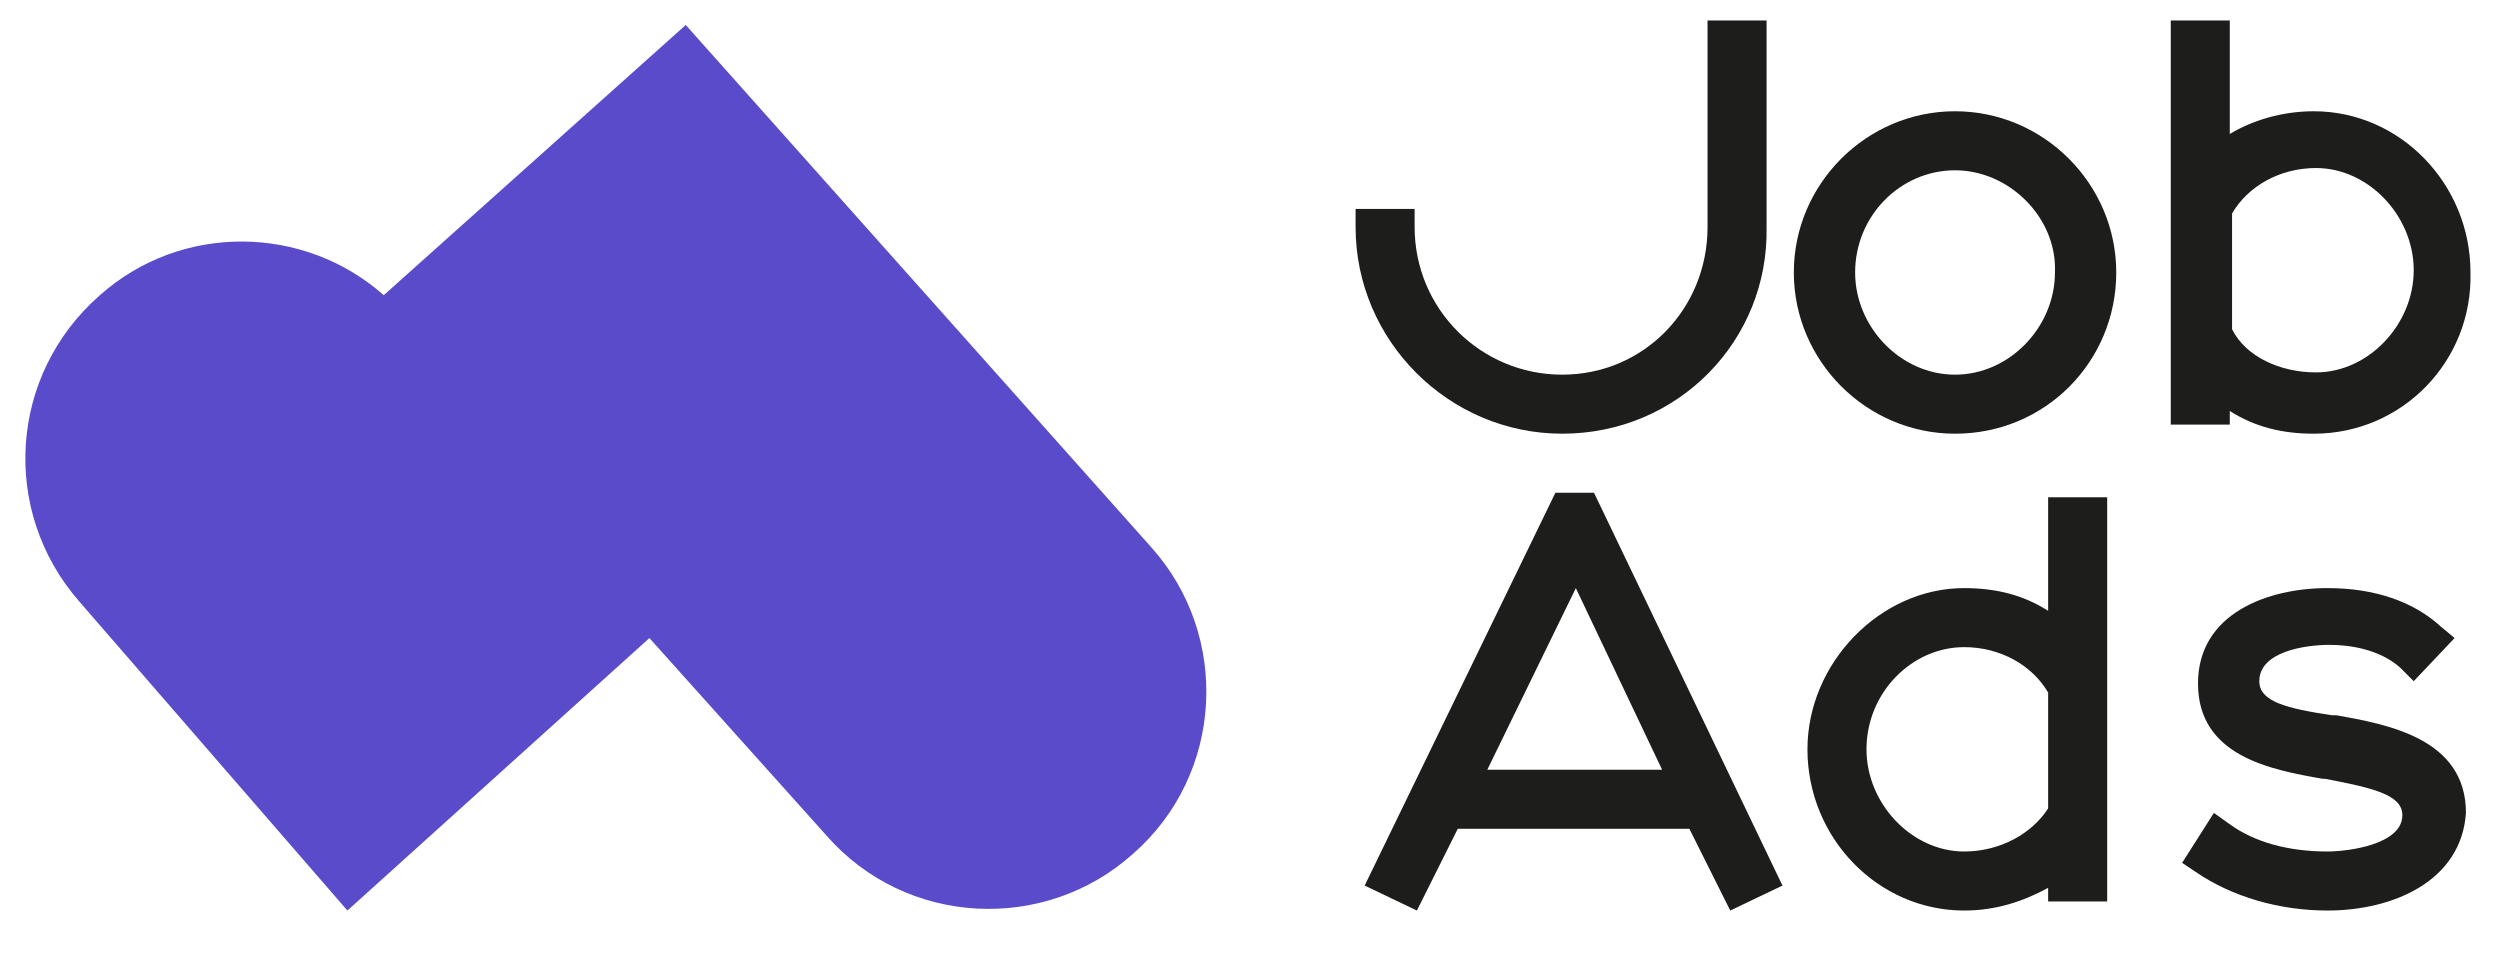<?xml version="1.0" encoding="utf-8"?>
<!-- Generator: Adobe Illustrator 24.3.0, SVG Export Plug-In . SVG Version: 6.00 Build 0)  -->
<svg version="1.1" id="Ebene_1" xmlns="http://www.w3.org/2000/svg" xmlns:xlink="http://www.w3.org/1999/xlink" x="0px" y="0px"
	 viewBox="0 0 110.1 43.1" style="enable-background:new 0 0 110.1 43.1;" xml:space="preserve">
<style type="text/css">
	.st0{fill:#56E26D;}
	.st1{fill:#1D1D1B;}
	.st2{fill:#FFFFFF;stroke:#1D1D1B;stroke-width:15;stroke-linecap:round;stroke-miterlimit:10;}
	.st3{fill:#F9D006;}
	.st4{fill:#FFFFFF;}
	.st5{fill:#FFFFFF;stroke:#1D1D1B;stroke-width:14;stroke-linecap:round;stroke-miterlimit:10;}
	.st6{fill:none;stroke:#1D1D1B;stroke-width:9;stroke-linecap:round;stroke-miterlimit:10;}
	.st7{fill:none;stroke:#1D1D1B;stroke-width:15;stroke-linecap:round;stroke-miterlimit:10;}
	.st8{fill:none;stroke:#1D1D1B;stroke-width:3;stroke-miterlimit:10;}
	.st9{fill:none;stroke:#1D1D1B;stroke-width:2;stroke-miterlimit:10;}
	.st10{fill:#D1CE59;}
	.st11{fill:none;stroke:#1D1D1B;stroke-width:6;stroke-linecap:round;stroke-miterlimit:10;}
	.st12{fill:none;stroke:#1D1D1B;stroke-width:11;stroke-linecap:round;stroke-miterlimit:10;}
	.st13{fill:#594BC9;}
</style>
<g>
	<g>
		<g>
			<path class="st1" d="M68.8,19.1c-5,0-9.1-4.1-9.1-9.1V9.2h2.6V10c0,3.6,2.9,6.5,6.5,6.5c3.6,0,6.4-2.9,6.4-6.5V0.9h2.6V10
				C77.9,15,73.9,19.1,68.8,19.1z"/>
		</g>
		<g>
			<path class="st1" d="M86.1,19.1c-3.9,0-7.1-3.2-7.1-7.1c0-3.9,3.2-7.1,7.1-7.1c3.9,0,7.1,3.2,7.1,7.1
				C93.2,15.9,90.1,19.1,86.1,19.1z M86.1,7.5c-2.4,0-4.4,2-4.4,4.5c0,2.4,2,4.5,4.4,4.5c2.4,0,4.4-2.1,4.4-4.5
				C90.6,9.6,88.5,7.5,86.1,7.5z"/>
		</g>
		<g>
			<path class="st1" d="M101.9,19.1c-1.4,0-2.6-0.3-3.7-1v0.6h-2.6V0.9h2.6v5c1-0.6,2.3-1,3.7-1c3.8,0,6.9,3.2,6.9,7.1
				C108.9,15.9,105.8,19.1,101.9,19.1z M98.3,14.5c0.6,1.2,2.1,1.9,3.7,1.9c2.3,0,4.3-2.1,4.3-4.5c0-2.4-2-4.5-4.3-4.5
				c-1.6,0-3,0.8-3.7,2V14.5z"/>
		</g>
		<g>
			<path class="st1" d="M76.2,40.1l-1.8-3.6H64.2l-1.8,3.6L60.1,39l8.4-17.3h1.7L78.5,39L76.2,40.1z M65.5,33.9h7.7l-3.8-8
				L65.5,33.9z"/>
		</g>
		<g>
			<path class="st1" d="M86.5,40.1c-3.8,0-6.9-3.2-6.9-7.1c0-3.8,3.2-7.1,6.9-7.1c1.4,0,2.6,0.3,3.7,1v-5h2.6v17.8h-2.6v-0.6
				C89.1,39.7,87.9,40.1,86.5,40.1z M86.5,28.5c-2.3,0-4.3,2-4.3,4.5c0,2.4,2,4.5,4.3,4.5c1.6,0,3-0.8,3.7-1.9v-5.1
				C89.5,29.3,88.1,28.5,86.5,28.5z"/>
		</g>
		<g>
			<path class="st1" d="M102.5,40.1c-2.1,0-4.2-0.6-5.8-1.7L96.1,38l1.4-2.2l0.7,0.5c1.1,0.8,2.6,1.2,4.3,1.2c0.9,0,3.3-0.3,3.3-1.6
				c0-0.9-1.3-1.2-3.4-1.6l-0.1,0c-2.3-0.4-5.5-1-5.5-4.2c0-3.1,3.1-4.2,5.7-4.2c2.1,0,3.8,0.6,5,1.7l0.6,0.5l-1.8,1.9l-0.6-0.6
				c-0.9-0.8-2.2-1-3.1-1c-1.1,0-3.1,0.3-3.1,1.6c0,0.9,1.2,1.2,3.2,1.5l0.2,0c2.2,0.4,5.7,1,5.7,4.3
				C108.4,38.8,105.4,40.1,102.5,40.1z"/>
		</g>
	</g>
	<g>
		<g>
			<path class="st13" d="M15.3,40.1L3.5,26.5c-3.5-4-3.1-10,0.9-13.5c3.6-3.2,9-3.1,12.5,0L30.2,1.1l20.5,23
				c3.5,3.9,3.2,10-0.8,13.5c-3.9,3.5-10,3.2-13.5-0.8l-7.8-8.7L15.3,40.1z"/>
		</g>
	</g>
</g>
</svg>
